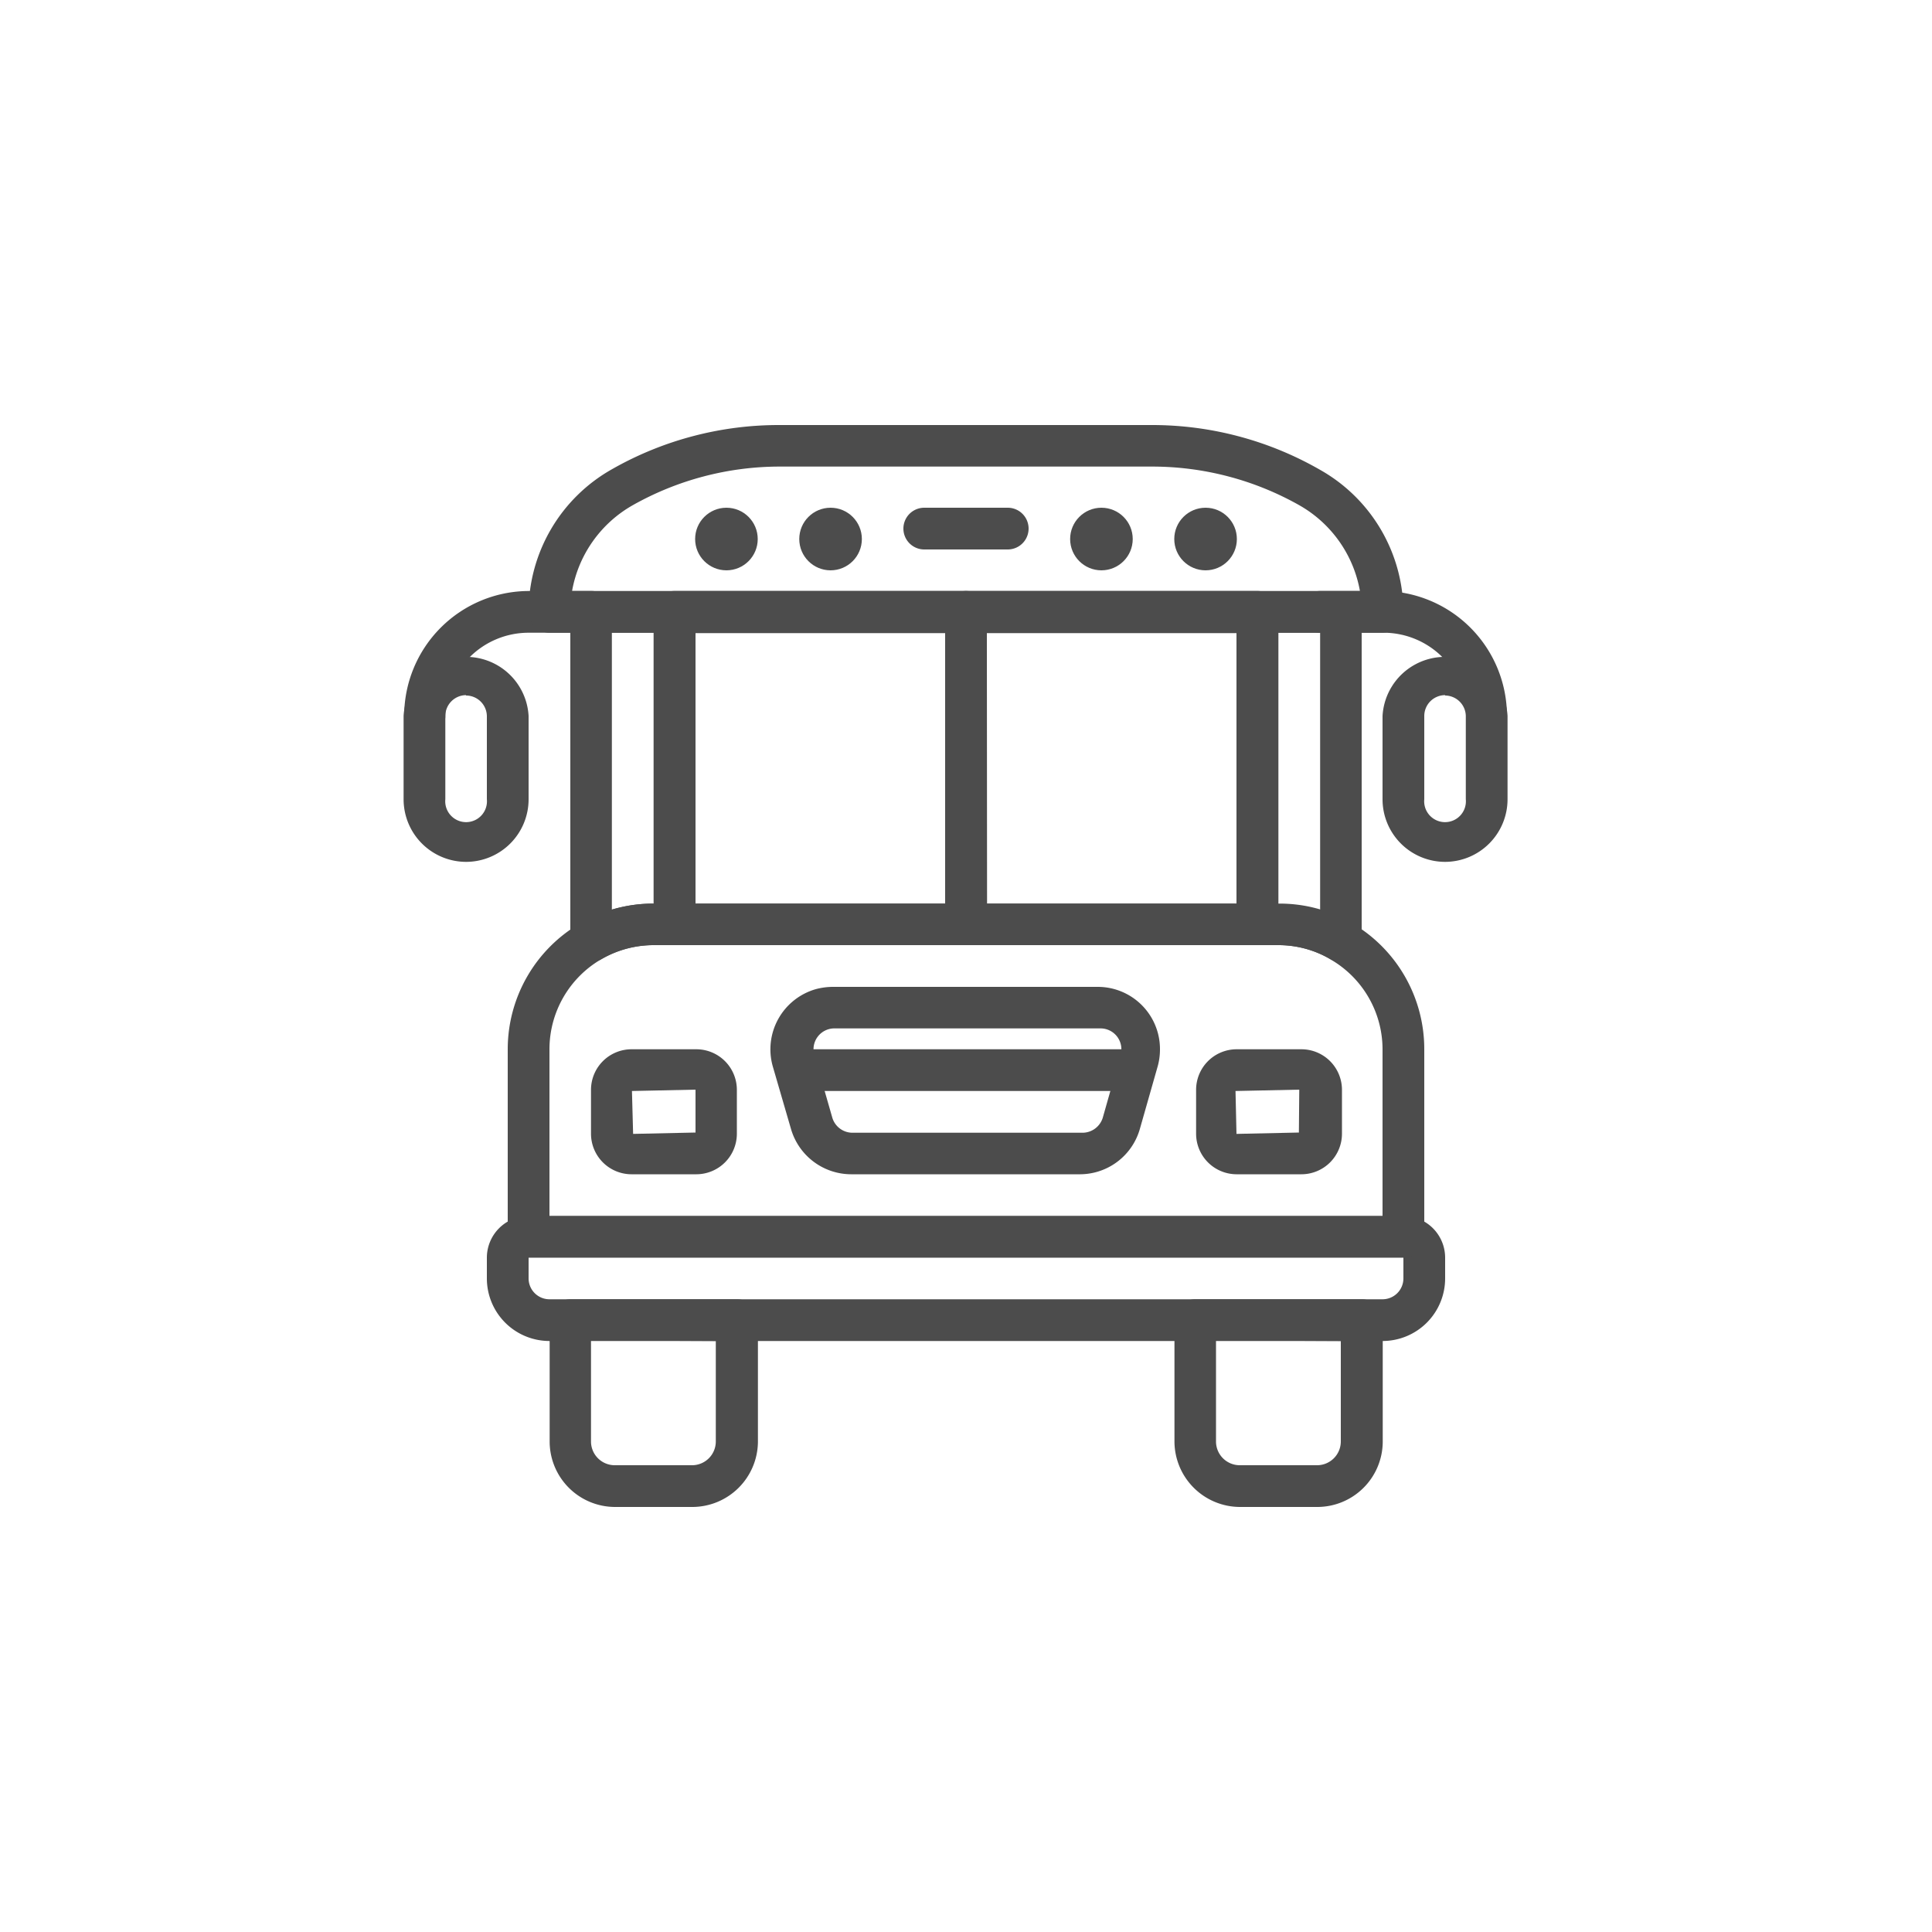 <svg id="Layer_1" data-name="Layer 1" xmlns="http://www.w3.org/2000/svg" viewBox="0 0 100 100"><title>school_bus-grey</title><path d="M71.56,69.41H28.44a3.24,3.24,0,0,1-3.24-3.24V65.09a2.16,2.16,0,0,1,2.16-2.15H72.64a2.16,2.16,0,0,1,2.16,2.15v1.08A3.24,3.24,0,0,1,71.56,69.41Zm-44.2-4.32v1.08a1.08,1.08,0,0,0,1.08,1.08H71.56a1.08,1.08,0,0,0,1.08-1.08V65.09Z" style="fill:#4c4c4c"/><path d="M35.83,78h-4a3.39,3.39,0,0,1-3.38-3.38V68.33a1.08,1.08,0,0,1,1.08-1.08h8.62a1.08,1.08,0,0,1,1.08,1.08v6.32A3.4,3.4,0,0,1,35.83,78Zm-5.24-8.62v5.24a1.23,1.23,0,0,0,1.23,1.22h4a1.23,1.23,0,0,0,1.23-1.22V69.41Z" style="fill:#4c4c4c"/><path d="M68.18,78h-4a3.4,3.4,0,0,1-3.39-3.38V68.33a1.08,1.08,0,0,1,1.08-1.08h8.62a1.08,1.08,0,0,1,1.08,1.08v6.32A3.39,3.39,0,0,1,68.18,78Zm-5.24-8.62v5.24a1.23,1.23,0,0,0,1.23,1.22h4a1.23,1.23,0,0,0,1.23-1.22V69.41Z" style="fill:#4c4c4c"/><path d="M72.64,65.09H27.36A1.07,1.07,0,0,1,26.28,64V54.31a7.54,7.54,0,0,1,7.55-7.54H66.17a7.43,7.43,0,0,1,3.79,1,7.55,7.55,0,0,1,3.76,6.52V64A1.07,1.07,0,0,1,72.64,65.09Zm-44.2-2.15H71.56V54.31a5.38,5.38,0,0,0-2.69-4.65,5.25,5.25,0,0,0-2.7-.74H33.83a5.39,5.39,0,0,0-5.39,5.39Z" style="fill:#4c4c4c"/><path d="M69.41,49.8a1,1,0,0,1-.55-.16,5.39,5.39,0,0,0-2.69-.72H33.83a5.39,5.39,0,0,0-2.69.72,1.06,1.06,0,0,1-1.47-.37,1.08,1.08,0,0,1-.15-.55v-17a1.08,1.08,0,0,1,1.07-1.08H69.41a1.08,1.08,0,0,1,1.07,1.08v17A1.08,1.08,0,0,1,69.41,49.8Zm-35.58-3H66.17a7.52,7.52,0,0,1,2.16.31V32.75H31.67V47.08A7.52,7.52,0,0,1,33.83,46.77Z" style="fill:#4c4c4c"/><path d="M74.8,44.61a3.24,3.24,0,0,1-3.24-3.24V37.06a3.24,3.24,0,0,1,6.47,0v4.31A3.24,3.24,0,0,1,74.8,44.61Zm0-8.63a1.08,1.08,0,0,0-1.08,1.08v4.31a1.08,1.08,0,1,0,2.15,0V37.06A1.08,1.08,0,0,0,74.8,36Z" style="fill:#4c4c4c"/><path d="M77,38.14a1.08,1.08,0,0,1-1.08-1.08,4.31,4.31,0,0,0-4.31-4.31H68.33a1.08,1.08,0,1,1,0-2.16h3.23A6.47,6.47,0,0,1,78,37.06,1.08,1.08,0,0,1,77,38.14Z" style="fill:#4c4c4c"/><path d="M24.12,44.61a3.24,3.24,0,0,1-3.23-3.24V37.06a3.24,3.24,0,0,1,6.47,0v4.31A3.24,3.24,0,0,1,24.12,44.61Zm0-8.63a1.08,1.08,0,0,0-1.07,1.08v4.31a1.08,1.08,0,1,0,2.15,0V37.06A1.08,1.08,0,0,0,24.12,36Z" style="fill:#4c4c4c"/><path d="M22,38.14a1.08,1.08,0,0,1-1.08-1.08,6.47,6.47,0,0,1,6.47-6.47h3.23a1.08,1.08,0,0,1,0,2.16H27.36a4.31,4.31,0,0,0-4.31,4.31A1.08,1.08,0,0,1,22,38.14Z" style="fill:#4c4c4c"/><path d="M55.92,60.78H44.06a3.25,3.25,0,0,1-3.12-2.35L40,55.2a3.24,3.24,0,0,1,2.22-4,3.48,3.48,0,0,1,.9-.12h13.7a3.22,3.22,0,0,1,3.22,3.24,3.28,3.28,0,0,1-.12.88L59,58.43A3.23,3.23,0,0,1,55.92,60.78ZM43.15,53.23a1.08,1.08,0,0,0-1,1.38l.93,3.24a1.09,1.09,0,0,0,1.07.78H56a1.1,1.1,0,0,0,1.08-.78L58,54.61a1.08,1.08,0,0,0-1-1.38Z" style="fill:#4c4c4c"/><path d="M36.05,60.78H32.69a2.1,2.1,0,0,1-2.1-2.09V56.4a2.1,2.1,0,0,1,2.1-2.09h3.36a2.1,2.1,0,0,1,2.09,2.09v2.29a2.1,2.1,0,0,1-2.09,2.09ZM36,56.4l-3.29.07.06,2.22L36,58.62Z" style="fill:#4c4c4c"/><path d="M67.31,60.78H64a2.1,2.1,0,0,1-2.09-2.09V56.4A2.1,2.1,0,0,1,64,54.31h3.36a2.1,2.1,0,0,1,2.1,2.09h0v2.29a2.1,2.1,0,0,1-2.1,2.09Zm-.06-4.38-3.3.07L64,58.69l3.23-.07Z" style="fill:#4c4c4c"/><path d="M50,48.92H34.91a1.08,1.08,0,0,1-1.08-1.08V31.67a1.08,1.08,0,0,1,1.08-1.08H50a1.08,1.08,0,0,1,1.08,1.08V47.84A1.08,1.08,0,0,1,50,48.92ZM36,46.77H48.92v-14H36Z" style="fill:#4c4c4c"/><path d="M65.09,48.92H50a1.08,1.08,0,0,1-1.08-1.08V31.67A1.08,1.08,0,0,1,50,30.59H65.09a1.08,1.08,0,0,1,1.08,1.08V47.84A1.08,1.08,0,0,1,65.09,48.92Zm-14-2.15H64v-14H51.08Z" style="fill:#4c4c4c"/><path d="M71.56,32.75H28.44a1.08,1.08,0,0,1-1.08-1.08,8.47,8.47,0,0,1,4.31-7.38A17.45,17.45,0,0,1,40.36,22H59.64a17.45,17.45,0,0,1,8.69,2.32,8.47,8.47,0,0,1,4.31,7.38A1.08,1.08,0,0,1,71.56,32.75ZM29.61,30.59H70.39a6.38,6.38,0,0,0-3.14-4.44,15.5,15.5,0,0,0-7.61-2H40.36a15.5,15.5,0,0,0-7.61,2h0A6.38,6.38,0,0,0,29.61,30.59Zm2.57-5.39Z" style="fill:#4c4c4c"/><circle cx="37.6" cy="27.9" r="1.62" style="fill:#4c4c4c"/><circle cx="42.99" cy="27.9" r="1.62" style="fill:#4c4c4c"/><circle cx="57.01" cy="27.9" r="1.62" style="fill:#4c4c4c"/><circle cx="62.4" cy="27.9" r="1.62" style="fill:#4c4c4c"/><path d="M52.16,28.44H47.84a1.08,1.08,0,0,1,0-2.16h4.32a1.08,1.08,0,0,1,0,2.16Z" style="fill:#4c4c4c"/><path d="M58.62,56.47H41.37a1.08,1.08,0,0,1,0-2.16H58.62a1.08,1.08,0,1,1,0,2.16Z" style="fill:#4c4c4c"/></svg>